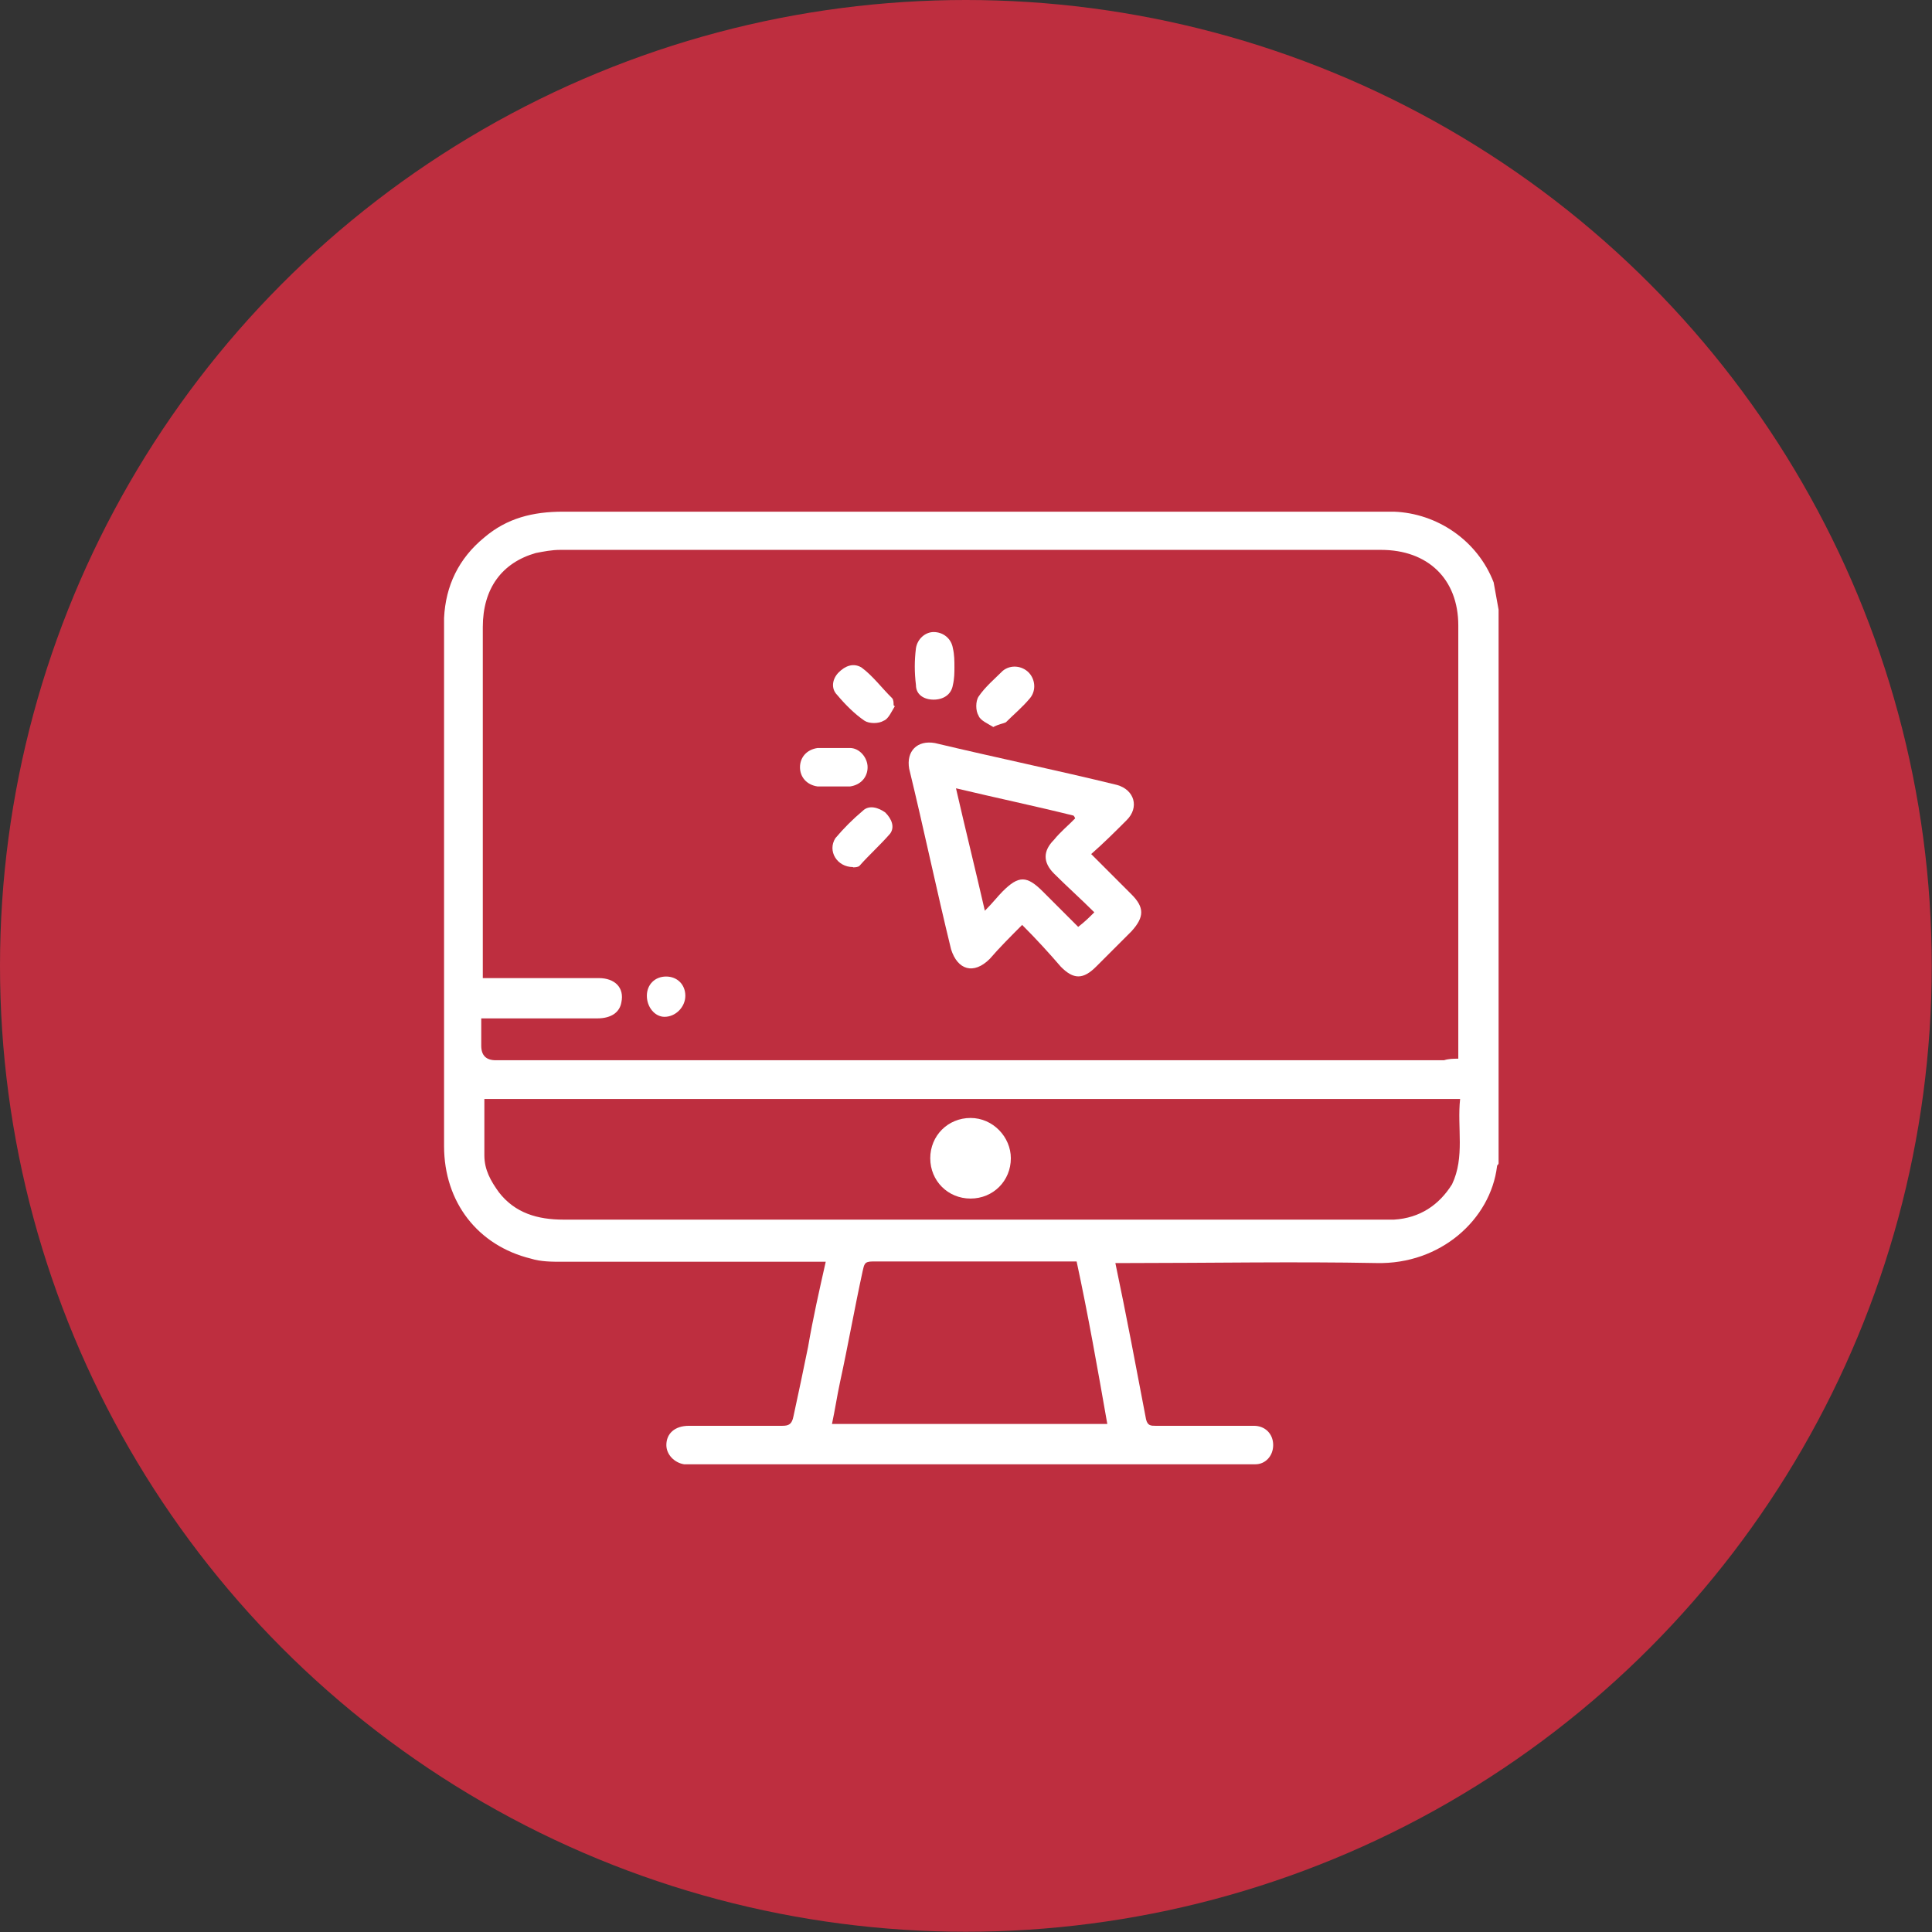 <?xml version="1.0" encoding="UTF-8"?>
<svg xmlns="http://www.w3.org/2000/svg" id="Livello_2" data-name="Livello 2" viewBox="0 0 74.31 74.31">
  <rect x="0" y="0" width="74.31" height="74.31" fill="#333333" stroke="none"/>
  <g id="Livello_1-2" data-name="Livello 1">
    <g>
      <circle cx="37.15" cy="37.15" r="37.15" style="fill: #be2e3f;"></circle>
      <g id="Tutto_online" data-name="Tutto online">
        <g>
          <path d="m57.64,23.44v21.3c0,.06-.06.06-.06.12-.25,2.04-2.17,3.78-4.64,3.72-3.16-.06-6.38,0-9.54,0h-.5c.43,2.04.8,4.02,1.18,6.01.06.25.19.25.37.25h3.78c.43,0,.74.31.74.74s-.31.74-.68.74h-21.98c-.37-.06-.68-.37-.68-.74,0-.43.31-.74.87-.74h3.59c.25,0,.37-.06.43-.37.19-.87.37-1.73.56-2.66.19-1.11.43-2.17.68-3.28h-10.16c-.37,0-.8,0-1.18-.12-2.04-.5-3.34-2.17-3.34-4.33v-20.31c.06-1.24.56-2.29,1.55-3.1.87-.74,1.86-.99,3.03-.99h31.95c1.67.06,3.22,1.11,3.84,2.72.06.31.12.68.19,1.05Zm-1.55,17.28v-16.66c0-1.8-1.18-2.91-2.97-2.91h-31.58c-.31,0-.62.06-.93.12-1.3.37-2.04,1.36-2.04,2.85v13.5h4.46c.62,0,.99.37.87.93-.06.37-.37.62-.93.62h-4.46v1.05q0,.56.56.56h36.47c.19-.06.37-.06.56-.06Zm.06,1.55H18.63v2.17c0,.56.25.99.56,1.42.62.8,1.49,1.05,2.48,1.05h31.95c.99-.06,1.73-.56,2.23-1.36.5-1.05.19-2.17.31-3.28Zm-14.74,6.25h-7.86c-.31,0-.31.12-.37.37-.31,1.42-.56,2.85-.87,4.27-.12.56-.19,1.05-.31,1.61h10.59c-.37-2.11-.74-4.21-1.18-6.25Z" style="fill: #fff;"></path>
          <path d="m39.31,35.58c-.43.43-.87.87-1.24,1.3-.62.62-1.24.43-1.49-.37-.56-2.29-1.05-4.64-1.61-6.94-.12-.68.31-1.11.99-.99,2.35.56,4.71,1.05,7,1.61.68.19.87.87.37,1.36-.43.43-.87.87-1.36,1.3.56.56,1.05,1.05,1.55,1.55s.5.87,0,1.42c-.43.43-.93.93-1.36,1.36-.5.5-.87.5-1.36,0-.43-.5-.93-1.05-1.49-1.61Zm2.04-4.09c0-.06-.06-.12-.06-.12-1.49-.37-2.97-.68-4.52-1.05.37,1.61.74,3.1,1.11,4.71.31-.31.5-.56.68-.74.62-.62.93-.62,1.55,0,.5.5.93.93,1.36,1.36.25-.19.43-.37.62-.56-.5-.5-1.05-.99-1.55-1.49-.43-.43-.43-.87,0-1.3.25-.31.56-.56.8-.81Z" style="fill: #fff;"></path>
          <path d="m36.71,25.67c0,.19,0,.43-.06.68-.06.37-.37.56-.74.56s-.68-.19-.68-.56c-.06-.5-.06-.93,0-1.42.06-.37.37-.62.68-.62.37,0,.68.25.74.62.06.25.06.5.06.74Z" style="fill: #fff;"></path>
          <path d="m32.81,33.35c-.62,0-.99-.62-.68-1.11.31-.37.68-.74,1.05-1.05.25-.25.62-.12.87.06.25.25.37.56.19.81-.37.43-.8.81-1.18,1.24-.06.06-.19.06-.25.06Z" style="fill: #fff;"></path>
          <path d="m34.42,27.16c-.12.19-.25.5-.43.56-.19.12-.56.12-.74,0-.37-.25-.74-.62-1.05-.99-.25-.25-.19-.62.06-.87s.56-.37.87-.19c.43.31.8.81,1.18,1.18.06.06.06.19.06.25q0,.06.06.06Z" style="fill: #fff;"></path>
          <path d="m38.2,27.96c-.19-.12-.5-.25-.56-.43-.12-.19-.12-.56,0-.74.25-.37.62-.68.93-.99.31-.25.74-.19.99.06.25.25.31.68.06.99-.31.37-.62.62-.93.93-.12.06-.25.06-.5.19Z" style="fill: #fff;"></path>
          <path d="m32.07,30.25h-.62c-.43-.06-.68-.37-.68-.74s.25-.68.68-.74h1.24c.37,0,.68.37.68.74s-.25.68-.68.74h-.62Z" style="fill: #fff;"></path>
          <path d="m24.88,38.3c0-.43.31-.74.74-.74s.74.31.74.74-.37.81-.8.81c-.37,0-.68-.37-.68-.81Z" style="fill: #fff;"></path>
          <path d="m37.33,46.1c-.87,0-1.55-.68-1.55-1.55s.68-1.55,1.55-1.55,1.55.74,1.55,1.55c0,.87-.68,1.55-1.55,1.55Z" style="fill: #fff;"></path>
        </g>
      </g>
    </g>
  </g>
</svg>
